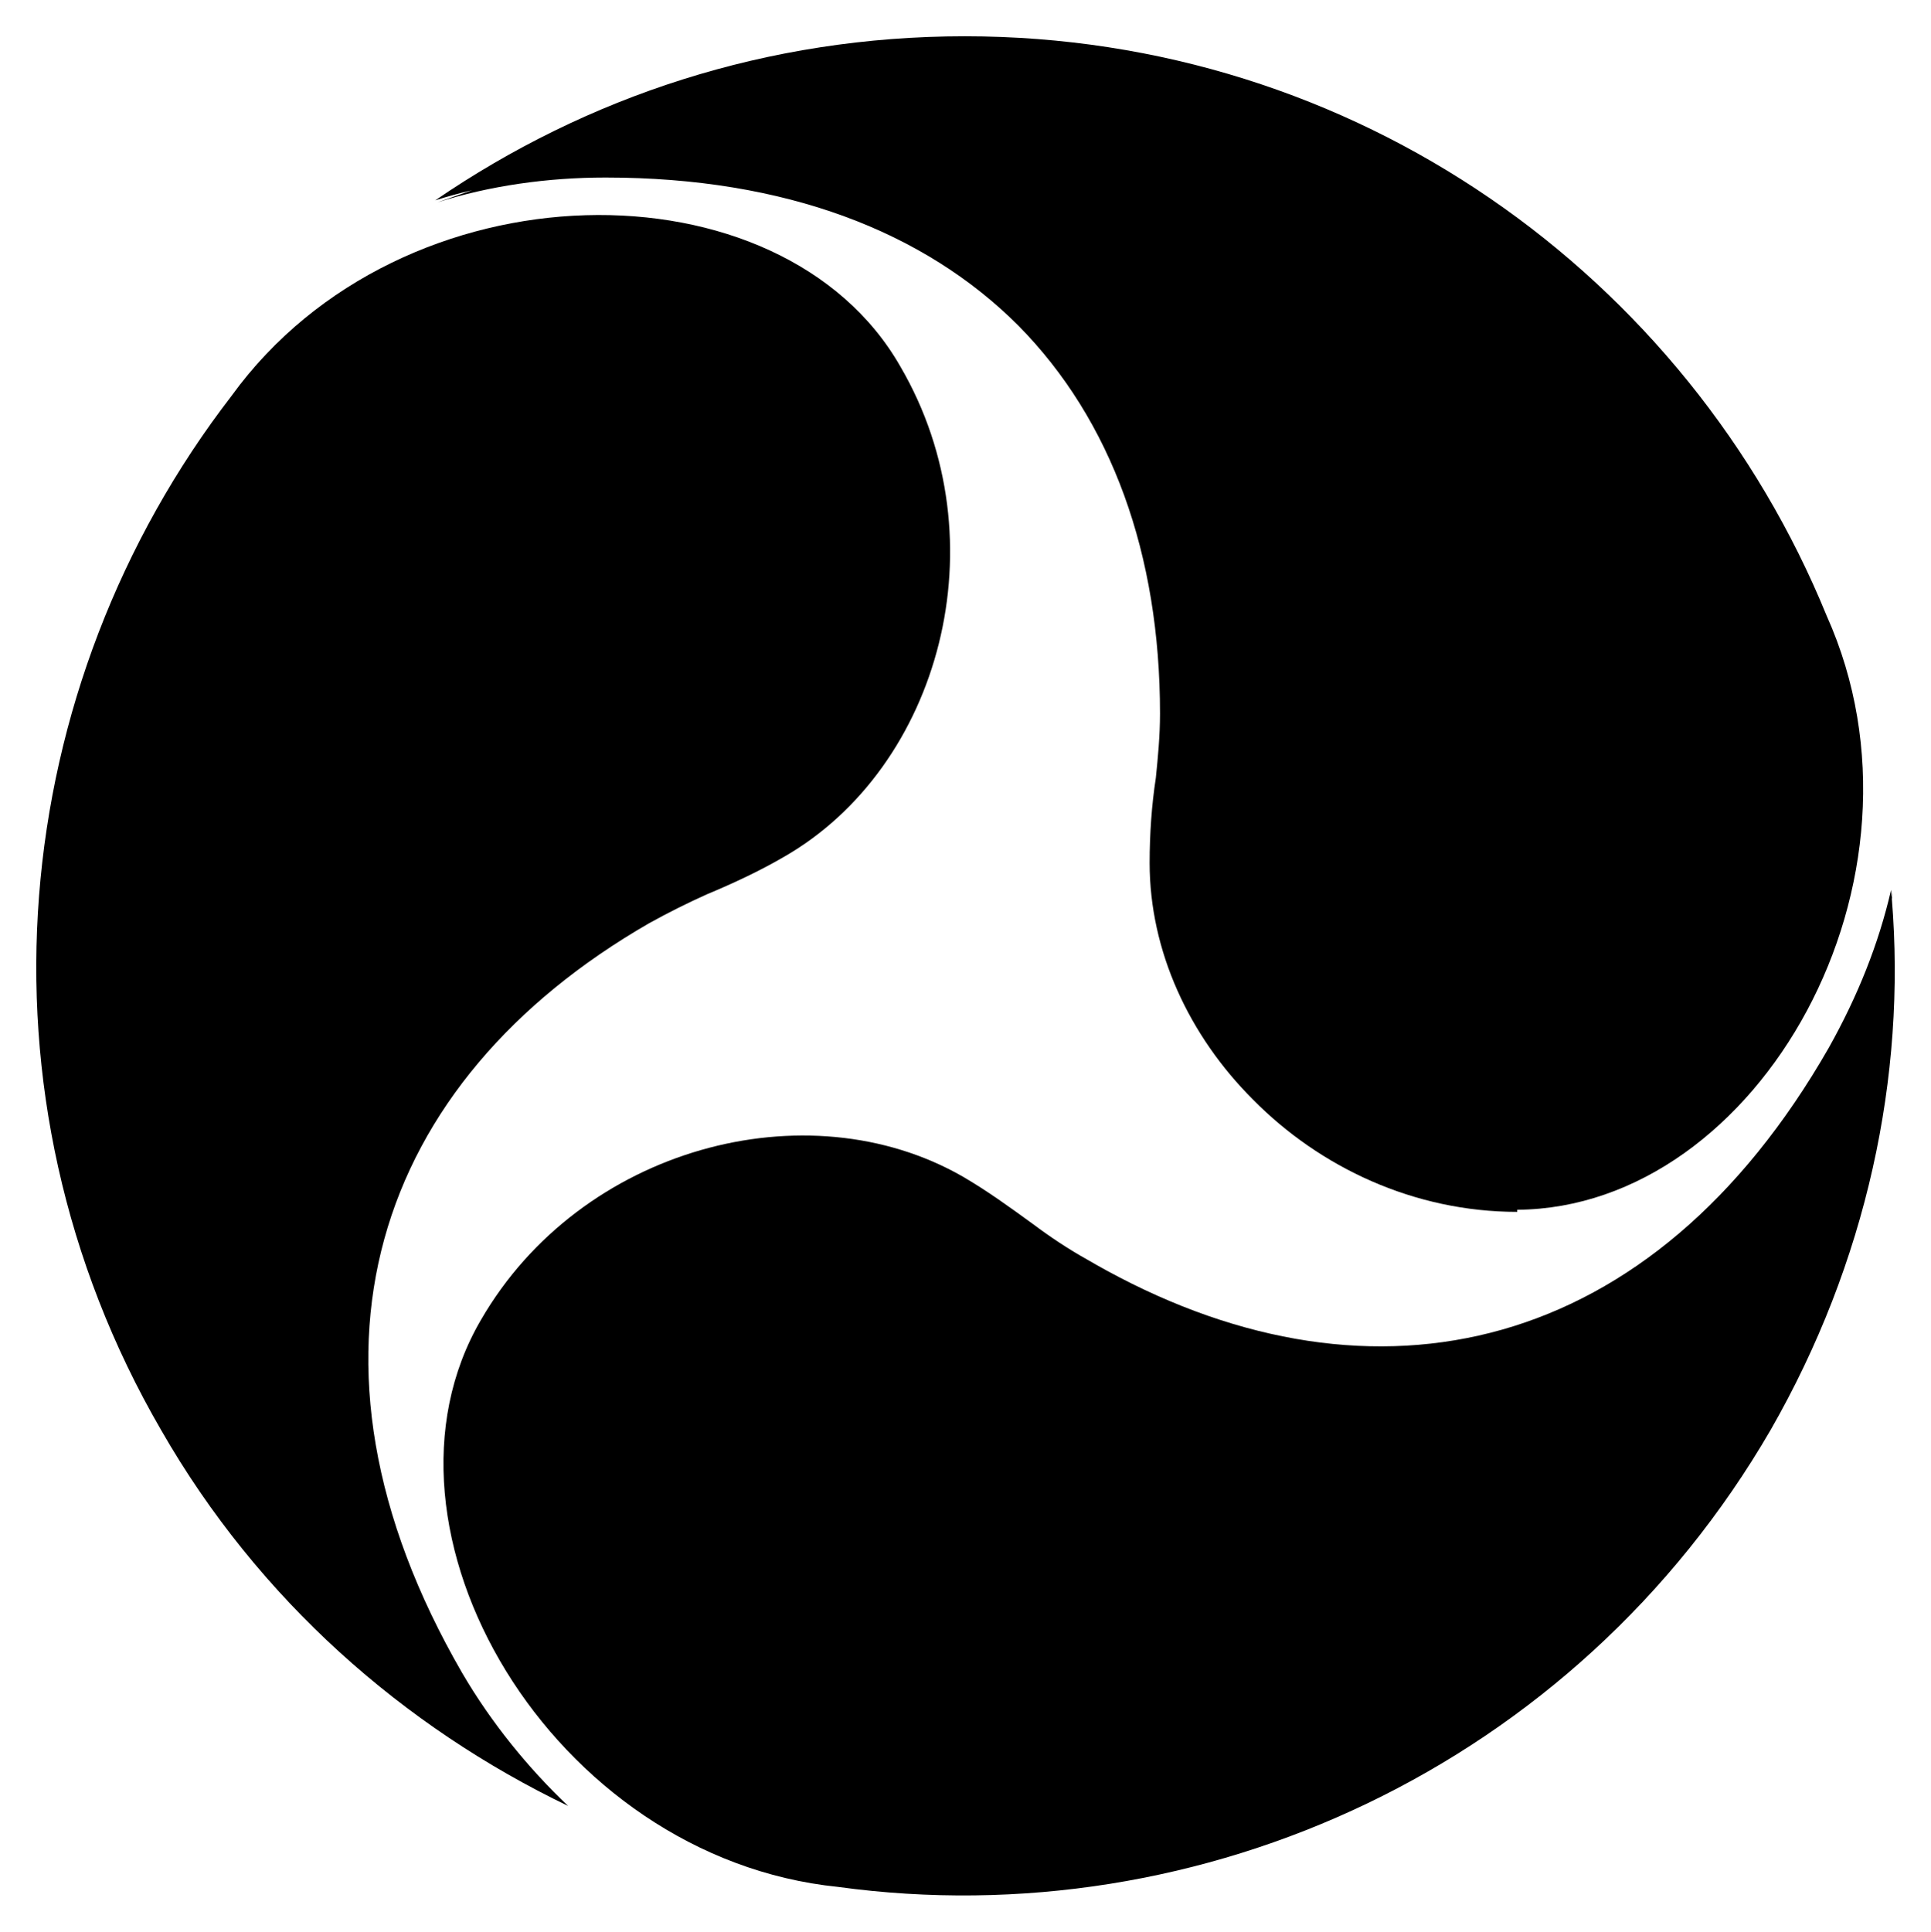 <?xml version="1.0" encoding="UTF-8"?>
<svg enable-background="new 0 0 1662 1662.453" version="1.1" viewBox="0 0 1662 1662.5" xml:space="preserve" xmlns="http://www.w3.org/2000/svg">

	<path d="m376.37 174.22c44.687-14.3 94.737-21.45 144.79-21.45 155.38 0 274.6 46.759 355.24 127.34 80.53 81.543 122.02 197.2 122.02 333.83 0 19.662-1.787 37.537-3.575 55.412-3.575 23.237-5.362 48.262-5.362 73.287 0 75.912 34.087 148.83 88.93 203.6 57.622 58.443 138.71 96.693 227.46 96.693v-1.807c208.26-1.615 367.93-284.84 266.34-511.2-119.76-293.15-405.76-498.71-741.81-498.71-169.81 0-325.32 51.837-455.81 141.21 10.323-3.304 20.943-6.208 31.773-8.748l-29.985 10.536z"/>
	<path d="m397.82 1439.8c-157.3-271.7-75.074-509.43 160.87-645.28 16.087-8.937 33.962-17.875 50.05-25.025 21.45-8.937 44.687-19.662 66.137-32.175 134.06-76.862 187.69-271.7 100.1-421.85-101.89-178.75-429-176.96-575.57 25.025-193.05 250.25-228.8 600.6-60.775 890.17 84.012 146.57 209.14 255.61 350.35 323.53-33.962-32.175-66.137-71.5-91.161-114.4z"/>
	<path d="m1628.3 773.47 1.13-5.8c-0.384 1.662-0.797 3.317-1.199 4.975-0.187-2.256-0.381-4.51-0.588-6.763-10.725 46.474-28.6 91.161-53.625 135.85-151.87 265.33-390.67 317.57-621.52 191.69-5.541-3.021-11.076-6.145-16.606-9.371-16.087-8.938-32.175-19.662-46.475-30.387-19.662-14.3-39.325-28.6-60.774-41.112-134.06-76.862-328.9-25.025-414.7 123.34-105.46 180.54 60.774 462.96 307.45 487.98 312.81 42.9 634.56-103.67 802.58-393.25 82.647-144.19 116.86-303.95 104.33-457.16z"/>

</svg>
